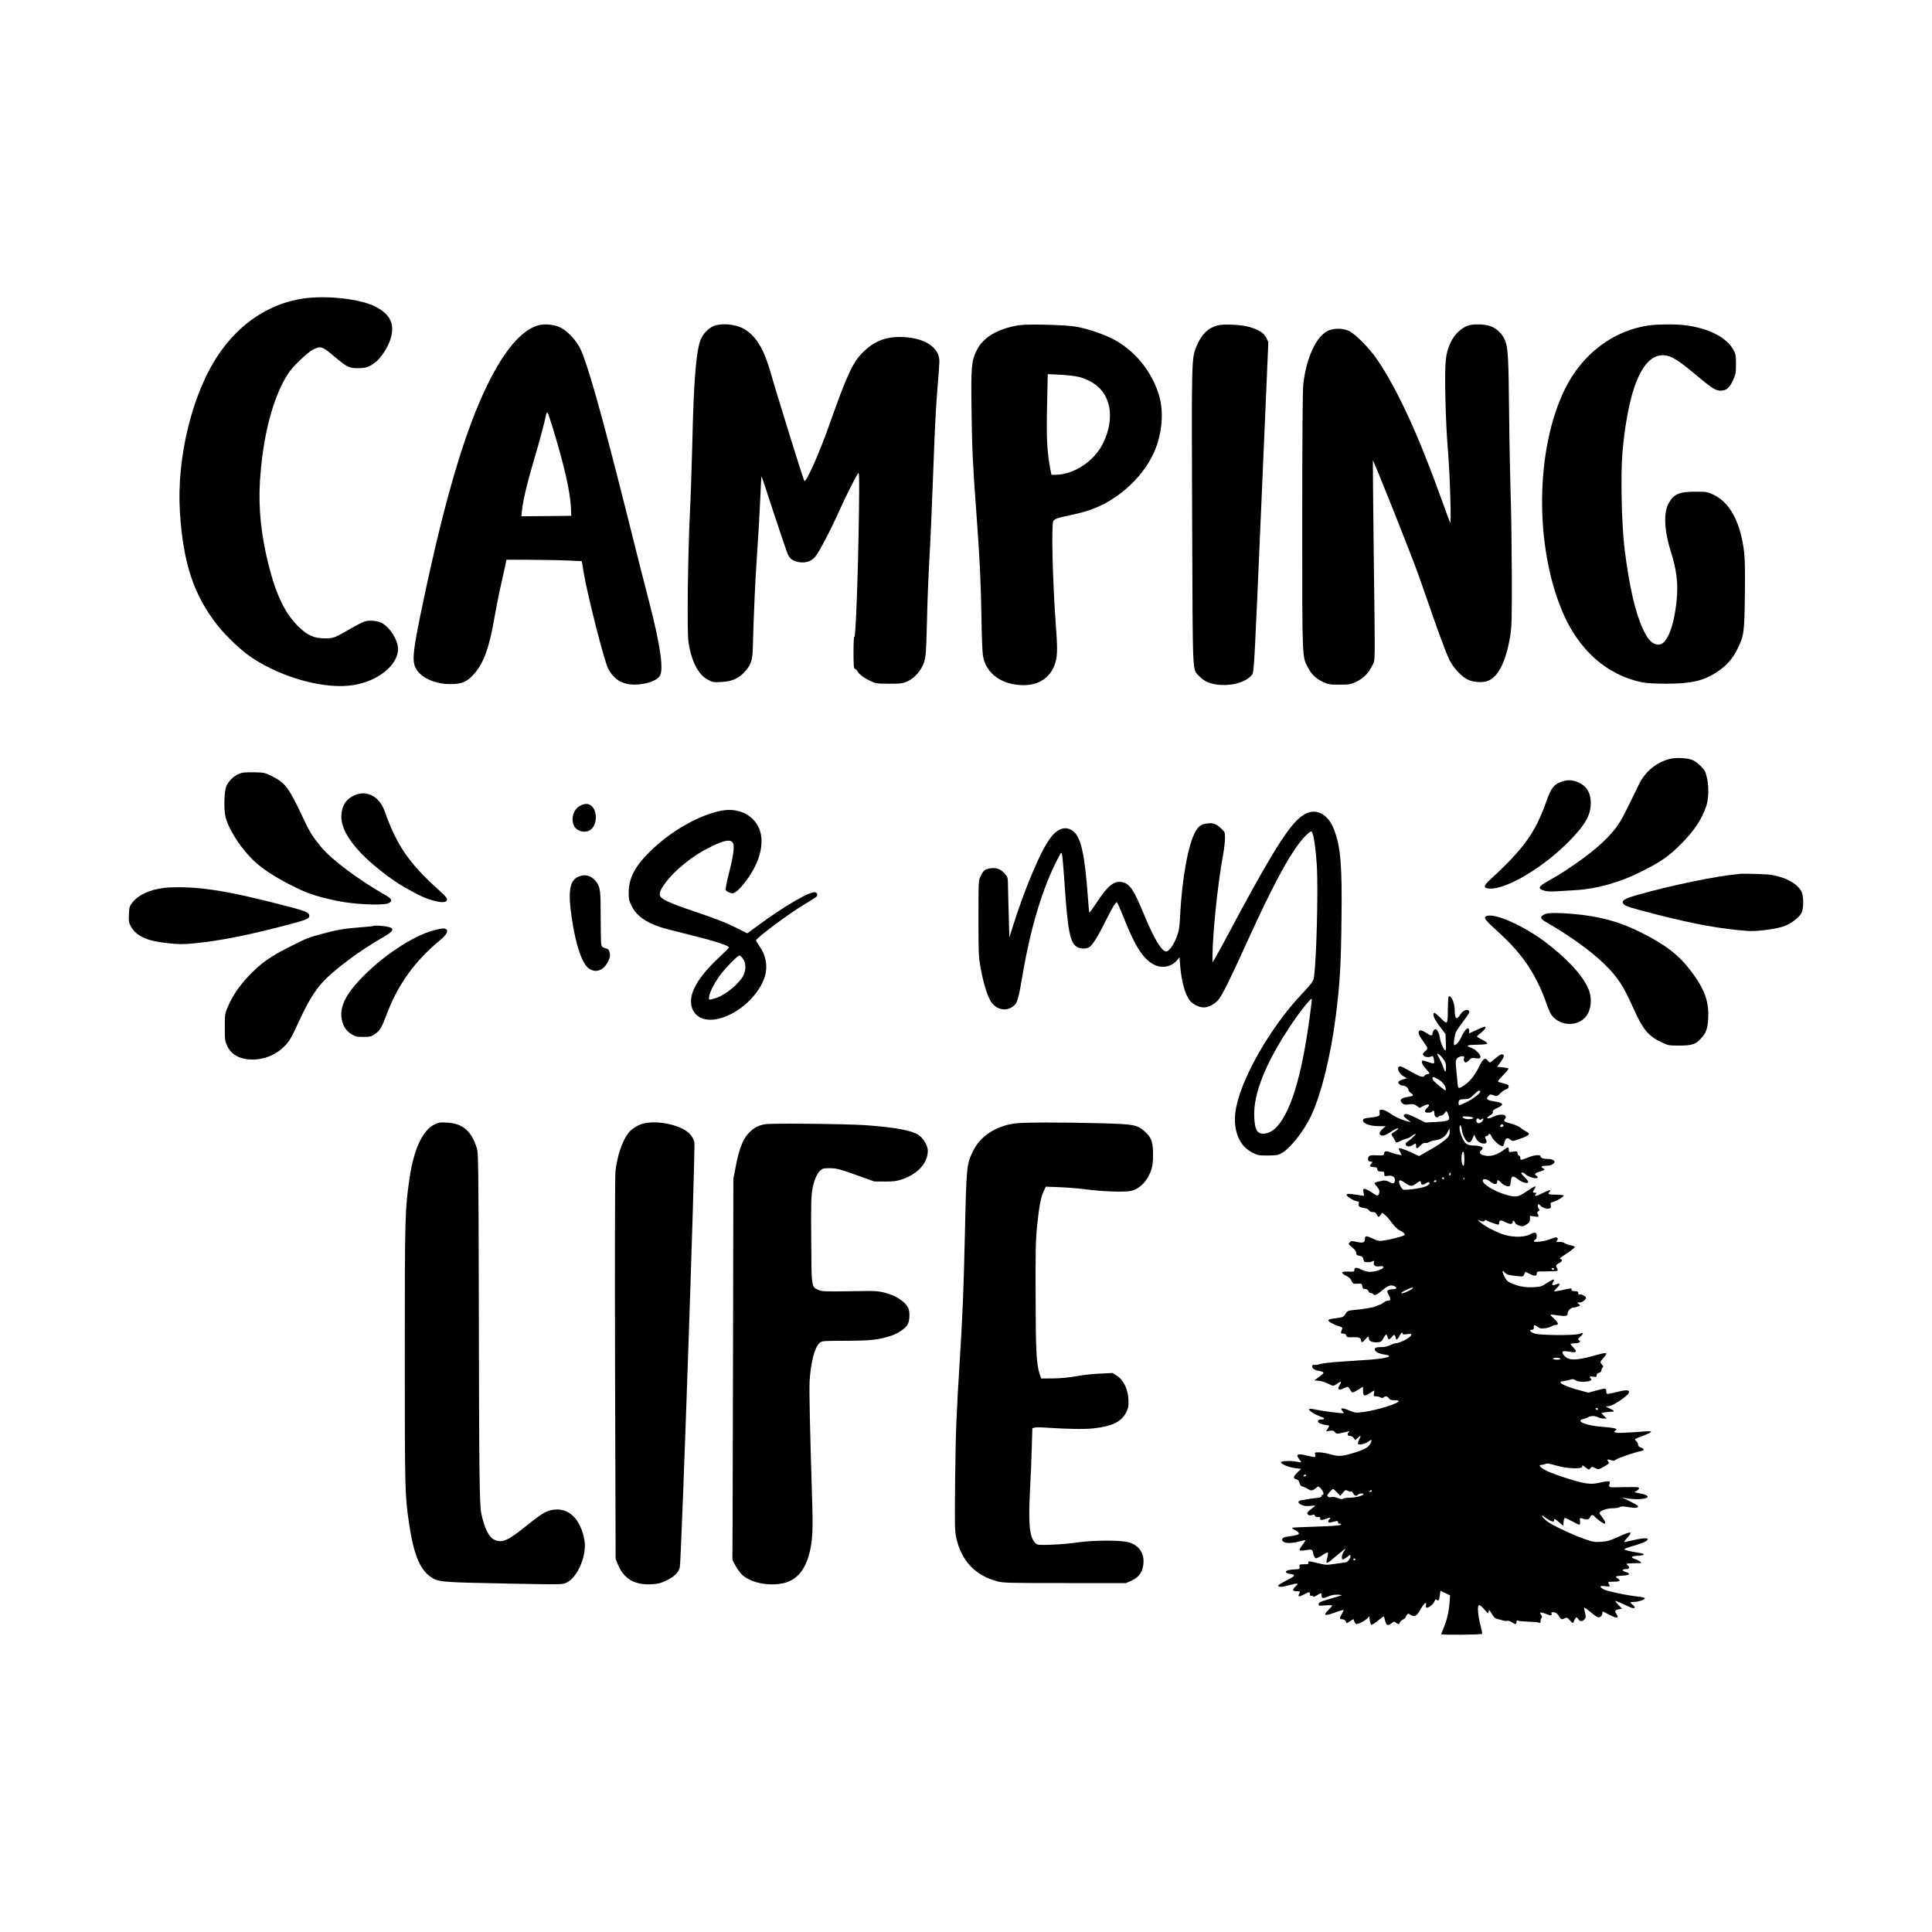 <svg width="1500" height="1500" viewBox="0 0 1500 1500" xmlns="http://www.w3.org/2000/svg">
  <!-- Original SVG transformiert und zentriert -->
  <svg x="100.0" y="230.794" width="1300" height="1038.412" viewBox="0 0 1735.15 1386">
    /2000/svg" viewBox="0 0 1735.15 1386"><path d="M182.5,1.07c-35.4,4.6-67.4,25.3-89.6,58.4-27.3,40.3-43.6,107.5-39.9,163.6,3.4,52.7,14.2,85.1,38.5,116.4,8.8,11.3,25.4,27,35.8,33.9,32,21.3,76.5,33.3,105.6,28.5,25.5-4.1,46.1-20.8,46.1-37.4,0-9.2-8.5-22.6-17.3-27.2-4.2-2.1-12.7-2.8-17.3-1.3-2.1.7-7.9,3.6-12.9,6.5-18.8,10.8-19.1,11-28.5,11-11-.1-17.5-2.9-26.7-11.7-14.1-13.6-23.4-32.5-31.4-64.2-7.8-30.7-10.7-59.2-9-86.8,3-47.9,13.7-88.2,29.7-112.4,4.6-7,20.1-21.6,25.6-24.3,7.7-3.7,9.3-3.2,21.3,6.9,13.9,11.6,15.6,12.5,24.9,12.5,8.7,0,11.7-1.1,19-6.8,5-4,11.9-14.6,14.5-22.5,5.3-15.7.5-26.5-15.6-34.6-15.4-7.7-48.5-11.6-72.8-8.5Z"/><path d="M439.39,135.47c12.2,40.2,18.2,66.6,18.8,83.5l.3,7.5-25.9.3-25.8.2.6-5.7c1.4-12.1,5.1-27.6,12.1-51.3,6.1-20.7,10.8-38.1,13.1-48.9.3-1.4.9-2,1.4-1.5.4.5,2.9,7.6,5.4,15.9ZM423.3,29.36c-16.8,5.5-33.7,25.3-50.7,59.4-23.2,46.6-44.2,116.6-66.6,222.3-11.2,52.8-12.7,64.5-9.1,72.4,5,11.2,22.2,18.5,40.5,17.3,9-.6,13.9-3.1,20.3-10.3,10-11.1,16.1-28,21.3-59,1.7-9.9,4.6-24.5,6.5-32.5,1.8-8,3.9-17.3,4.6-20.8l1.2-6.2,26.1.1c14.3.1,31.9.4,39,.8l13,.6,2.3,13.5c4.1,23.7,20.8,89.2,24.9,97.5,6.6,13.2,17.7,18.6,34.1,16.5,10-1.3,17.6-4.8,19.9-9.1,3.7-7.3-.1-32.7-11.6-77.1-3.4-12.8-14.4-56.2-24.4-96.3-25-99.3-39.4-150.2-46.9-165.5-4.2-8.5-13.3-18.2-20.4-21.6-6.6-3.3-17.4-4.2-24-2Z"/><path d="M607.8,29.17c-5,1.3-11.4,7-14.3,12.8-5.3,10.5-8,40.7-9.5,107.7-.6,24.1-1.7,58-2.6,75.3-2.1,44.3-3,120-1.5,131.4,2.7,20.1,10.1,34.7,20.1,39.9,5.1,2.7,6.1,2.9,14.2,2.4,10.7-.6,17.6-3.5,23.8-10.3,6.8-7.4,8.4-12,8.7-25.9.8-31.9,2.5-70.6,4.3-95.5,1.1-15.1,2.5-39.7,3.2-54.7.6-15,1.3-27.1,1.5-26.9.2.2,6,17.6,12.8,38.7,6.9,21.1,13.5,40.3,14.6,42.7,2.3,4.7,5.7,6.9,12.1,7.8,6.8.9,12.1-1,16.3-5.9,3.8-4.4,16.4-28.6,25.6-49.2,5.8-13.1,16.3-33.8,18.6-37,1.3-1.8,1.4,3.2.9,43.1-.9,63.2-3.4,128.4-4.7,126.2-.5-.7-.9,6.3-.9,15.9,0,13.8.3,17.3,1.3,17.3.8,0,2,1.1,2.7,2.5,1.8,3.3,6.7,7,13.8,10.3,5.3,2.5,6.6,2.7,19.2,2.7s14.1-.3,18.8-2.4c7.6-3.5,14.6-11.4,17.3-19.9,1.9-6,2.2-10.1,3-41.7.4-19.3,1.5-46.9,2.3-61.5,1.4-23.9,2.6-51.2,4.1-91.5,1.8-48.7,2.8-68.6,4.5-89.2,1.1-12.8,2-25.3,2-27.9,0-14.1-14.6-24-37-25.1-17.9-.9-30.3,3.8-42.6,16.1-10.3,10.3-16.3,23.4-34.5,74.9-10.6,29.9-24,60.1-25.9,58-.9-1-28.6-90-34.6-111.3-6.8-24-14.2-37-25.8-44.9-7.9-5.5-21.7-7.6-31.8-4.9Z"/><path d="M984.39,82.47c18.1,5,28.5,15.4,31.6,31.5,2.1,11.3,0,24-6.2,37-9,18.7-30.3,32.9-49.5,33h-4.2l-1-5.3c-3.6-18.8-4.2-31.2-3.5-66.6l.7-32.4,13.1.6c7.2.4,15.8,1.4,19,2.2ZM922.6,28.97c-22.2,3.5-37.3,12.5-43.9,26-5.5,11.3-6,16.4-5.4,61.5.6,43,1.2,55,5.2,109.5,3.4,46.4,4.4,67.9,5.1,106.3.2,18.3,1,35.9,1.5,39.2,3.3,18.7,19.6,30.5,42.4,30.5,16.7,0,28.9-9,33-24.5,1.9-7.4,1.9-14.9,0-40.1-3.1-42.2-4.6-101.6-2.5-105.3,1.2-2.4,4.4-3.5,17-6.1,5.8-1.2,14.1-3.3,18.5-4.7,29.2-9.2,56.4-33,68.7-60.1,8.6-18.9,10.7-42.2,5.4-59.5-7.1-23.6-22.9-43.9-43.9-56.3-9.9-5.9-28.5-12.5-42.2-14.9-10.6-1.9-49.9-2.9-58.9-1.5Z"/><path d="M1127.8,29.27c-9.8,2.8-16.4,9.5-21.4,21.7-5.1,12.7-5.1,10.8-4.5,176.5.7,171.4,0,157,7.5,165.3,5,5.5,12.1,8.4,22.6,9,13.6.7,26.9-3.7,32.2-10.9,1.9-2.5,2.4-12.5,9.3-173.5l7.4-170.9-2.1-4.3c-2.4-5.1-8-8.7-17.7-11.4-8.7-2.5-26.9-3.3-33.3-1.5Z"/><path d="M1389.5,28.86c-7.9,2-16,9.5-20,18.6-5.2,11.6-5.8,18.9-5.2,55,.4,19.4,1.5,42.7,2.7,56.5,2.1,24.9,3.7,78,2.2,74.5-.5-1.1-4.6-12.2-9.1-24.7-23.7-66.1-45.6-113.6-66.5-144.3-7.9-11.6-22.5-26.4-29.1-29.5-6.4-3-15.3-3.1-21.6-.3-12.3,5.5-22.7,28-25.8,55.6-.7,6.4-1.1,54.4-1.1,142.4,0,146.1-.2,139.4,6.2,151.5,3.7,7,8.2,11.2,15.8,14.7,4.9,2.3,6.7,2.6,16.5,2.6s11.6-.3,17.1-2.8c7.6-3.5,13.5-9.4,17-17.1,3.2-7,3,6.3,1.5-116.6-.6-52-1-95.1-.9-95.8.4-1.5,40.8,100.1,47.7,119.8,2.8,8,10.2,29.2,16.5,47.2,6.3,18,13.2,36,15.3,40,4.2,8.1,12.2,16.7,18.5,19.9,5.1,2.6,13.9,3.5,19.6,2,11.8-3.2,20.3-19.6,24.9-48,1.4-9.1,1.6-18,1.5-62.6-.1-28.6-.6-65.7-1.2-82.5-.5-16.8-1.3-55-1.6-85-.6-58.5-1.1-68.2-4.5-75.9-2.8-6.7-9.3-12.5-16-14.5-5.4-1.6-15.1-1.9-20.4-.7Z"/><path d="M1576.2,29.07c-37.3,4.8-70.2,29.6-88.1,66.3-30.3,62.1-31.5,161.2-2.7,229.9,16.9,40.3,46.3,66.4,83.1,73.8,4.5.9,13.5,1.4,25,1.4,26.1-.1,38.7-3,53-12.6,9.5-6.4,15.6-13.4,20.5-23.4,6.8-14,7.2-16.8,7.7-55.4.3-22.7.1-37.8-.7-44.4-3.6-31.2-14.6-51.9-31.9-60.1-6.3-2.9-7.2-3.1-18.6-3.1-17.3,0-22.9,2.6-28.2,12.9-5,9.8-4,28.4,2.8,49.6,5.8,18,7.6,32.8,6,49.1-2.7,28.3-10.2,46.9-18.7,46.9-6.3,0-10.9-4.5-16.3-16.1-8-17.1-14.2-44.3-19.1-83.4-3.1-25.9-4.2-78.2-2-101.5,6.7-71.8,24-106.3,48.9-97.6,5.7,2.1,13.5,7.6,29.6,21.1,15.4,12.9,19,15,24.8,14.2,5-.7,7.8-3.4,11.3-11,2.5-5.5,2.9-7.4,2.9-16.2s-.3-10.6-2.4-14.5c-6.9-13.2-25.6-22.9-50.4-26-9.4-1.2-27.3-1.1-36.5.1Z"/><path d="M1598.5,478.07c-14.2,2.8-27.2,13.2-33.7,26.9-15.1,31.5-18.2,37.4-23.7,44.8-10.2,13.4-25.7,26.7-50.6,43.2-6,4-14.7,9.2-19.2,11.7-10.9,5.9-11.8,8.3-4,10.4,2.8.8,7.7.9,14.7.4,5.8-.4,13.6-.9,17.5-1.1,20.8-1.1,45.2-7.9,66.5-18.5,21.7-10.8,29.7-16.3,42.5-29.3,13.7-13.7,20.8-24.4,26-38.6,2.6-7.2,3.1-20.4,1-29.5-1.6-7.2-2.2-8.3-6.9-13-3.2-3.2-6.6-5.5-9.2-6.3-6-1.8-15.2-2.2-20.9-1.1Z"/><path d="M117,492.86c-7,2.2-12.2,6.6-15.6,13.1-2.7,5.1-3.2,25.6-.9,33.6,4.1,14.2,16.9,33.3,30.6,45.8,8.2,7.4,19.5,14.8,33.9,22.3,19.3,10,27.1,12.7,50.6,17.8,16.6,3.6,47.2,5.1,53.2,2.6,4.6-1.9,4.2-4.5-1.5-7.7-29.5-16.8-57-37.4-68.2-50.9-8.7-10.6-11.7-15.4-18.2-29.3-15.3-32.5-18.7-37-32.7-43.9-7.2-3.6-8.2-3.8-18.1-4-5.8-.1-11.7.1-13.1.6Z"/><path d="M1485.2,501.86c-8.5,3-11.2,6.3-16.2,20.6-11.4,32.2-23.5,49.1-57.9,80.7-7.5,6.9-7.8,9.1-1.2,9.6,17.5,1.3,57.6-22.8,84.2-50.6,15.6-16.2,20.9-25.8,20.9-38.1,0-9.6-3.5-16.3-10.5-20.1-6.8-3.8-12.7-4.4-19.3-2.1Z"/><path d="M235.8,515.36c-8.4,3-13.1,8.3-14.9,16.5-2.8,13.2,3.4,26.9,20,44.5,10.5,11.1,31.9,27.8,44.5,34.9,16.8,9.4,21.6,11.6,31.2,14.2,7.9,2.2,12.8,1.7,13.2-1.1.2-1.6-2-4.2-9-10.5-30.5-27.4-43.3-46.2-55.8-81.6-5-14.1-17.2-21.2-29.2-16.9Z"/><path d="M468,526.77c-7.2,3.6-10.3,13.8-6.5,21.2,3.1,6,12.7,7.8,17.7,3.3,6.6-5.8,6.3-20-.4-24.7-2.9-2.1-6.5-2-10.8.2Z"/><path d="M636.7,685.86c2.9,4.3,3,11,.3,16.7-4.3,8.8-19.1,20.9-29.4,23.9-6.8,2.1-6.9,2-6.1-2.2.8-4.5,4.5-11.9,9.6-19.5,5.4-7.9,19.9-23,21.8-22.6.8.2,2.6,1.8,3.8,3.7ZM612,532.47c-20.4,4.6-44.4,17.6-64.1,34.7-21.4,18.8-29.9,32.9-29.9,49.6,0,6.8.4,8.7,3,13.9,5.1,10.2,14.4,17,30,22.1,3.6,1.2,16.6,4.6,29,7.6,25.7,6.3,42,11.5,42,13.5,0,.3-4.5,4.8-9.9,9.8-19.5,18.2-29.5,33.7-29.5,45.8,0,13.9,11,21.6,26.6,18.6,21.3-4.1,43.8-24.1,50-44.4,3.1-10.4,1.1-21.8-5.7-31.3-1.9-2.7-3.5-5.3-3.5-5.9.1-2.4,33.8-27.6,49.6-37,6.4-3.9,12.3-7.6,13-8.3,1.5-1.4.9-3.8-1-4.5-4.7-1.8-31.4,13.6-59.9,34.6l-10.8,7.9-12.7-6.4c-8.9-4.5-21.1-9.2-40.6-15.8-28.9-9.7-36.8-13.5-37.4-17.7-.8-5.6,10.3-19.9,24.3-31.2,10.5-8.6,18.4-13.6,30-19.3,11.8-5.7,18.1-7,20.9-4.2,2.7,2.6,1.6,12.5-3.4,31.9-2.2,8.7-3.8,16.6-3.5,17.6s2.2,2.3,4.1,2.9c3.1,1.1,3.9.9,7-1.2,4.9-3.2,15-16.8,19.6-26.4,9.4-19.6,8.6-37.4-2.4-48.4-8.5-8.5-21.1-11.6-34.8-8.5Z"/><path d="M1225.5,732.17c-8.3,68.4-19.7,109.2-35.4,127-4.9,5.6-11.3,8.4-16.6,7.4-4.8-.9-6.6-5.1-7.2-16.6-1.4-24.2,12.1-57.6,39.8-98.5,7.9-11.6,18.2-24.5,19.6-24.5.3,0,.2,2.4-.2,5.2ZM1223,533.86c-13.3,4.1-26.4,21.9-58.5,79.6-6.7,12.1-17.1,31.2-23,42.5-6,11.3-12.6,23.4-14.7,27l-3.8,6.5v-5c0-24.1,5.3-76.1,11.1-107.4,1-5.8,1.9-13.3,1.9-16.7,0-6-.1-6.2-4.4-10.2-5.2-4.8-8-5.7-14.4-4.8-5.9.8-8.5,2.6-11.6,7.9-7.7,13-14.3,49.4-16.2,88.7-.6,11.4-1.1,14.6-3.5,21-3.2,8.3-8,15-10.9,15-4.6,0-12.7-13.4-23-38.4-10.4-25.2-14.5-31.5-21.9-33.3-8.5-2.2-15.1,2.8-26.8,20.5-4.1,6.3-7.7,11.2-7.9,10.9-.2-.2-.9-6.7-1.4-14.3-3.2-44.8-7-62.7-14.6-69.4-7.3-6.4-15.9-4.4-23.8,5.6-10.2,13-26.7,51.8-39.8,93.4l-3.3,10.5-.6-22c-.4-12.1-.7-26.2-.8-31.2-.1-9.2-.1-9.3-3.7-13.3-4.2-4.6-9-6.2-15.1-5.1-5.3,1-6.6,2-9.5,7.9-2.3,4.7-2.3,4.8-2.3,43.7,0,36.5.1,39.8,2.3,52,3,16.3,7.3,30,11.3,35.4,5.9,8.2,16.6,9.5,23.7,2.8,3-2.8,4.6-8.6,8.2-30.2,8.3-49.6,21.1-91.9,36.8-121.9,3.4-6.6,3.6-6.8,4.3-4.2.4,1.6,1.5,13.7,2.4,26.9,3.4,52.5,5.9,65.3,13.5,69.2,3.8,2,9.4,1.9,12.5-.1,3.3-2.1,8.9-11.2,17-27.5,6.9-13.6,10-18.9,11.4-18.9.4,0,3.4,6.6,6.6,14.7,12.4,31.6,21.2,45.1,32.9,50.4,8,3.6,17.3,1.6,22.9-5l2.5-3,.7,8.2c1.4,17.2,5.3,30.9,10.3,36.9,3.2,3.7,9.4,6.7,14.1,6.8,4.8,0,11.5-3.5,15.1-7.8,4.3-5.2,11.5-19.7,29-58.2,30.4-67.1,49.4-101.1,63.2-113.5,3.5-3.2,4.2-3.5,5-2.1,1.8,3.2,3.9,17.4,4.9,34,1.7,26.9-.6,107.4-3.3,118-.7,2.8-3.6,6.6-11.2,14.6-33.9,35.4-65.6,91.4-69.8,123.1-2.6,19.8,4.2,35.8,18,42.6,5.2,2.5,6.6,2.8,15.9,2.7,9.1-.1,10.7-.4,14.6-2.8,8.8-5.1,23.1-23.5,30.1-38.7,10.7-23.2,20.3-62.5,25.5-103.9,4.1-32.2,5.3-52.6,5.8-98.7.7-57-.8-75.2-7.7-93.6-5.2-13.9-15.5-21-26-17.8Z"/><path d="M1669,597.57c-23.9,2.2-71.2,11.9-106,21.9-14.1,4-17.1,6.2-13.5,9.9,1.9,1.8,8.5,3.8,35,10.6,38.1,9.7,66.3,14.8,93.1,16.7,10.3.7,30.7-2.1,38.8-5.3,6.7-2.7,13.9-8.3,16.7-12.8,2.8-4.6,2.7-18.8-.1-23.4-5-8.2-16.1-14.1-31-16.6-4.8-.8-27.5-1.5-33-1Z"/><path d="M464.7,601.07c-8,4.2-9.6,15.7-5.7,42.1,4.2,28.4,10.8,47.7,17.9,52.5,7.2,4.9,15.1,2,19.6-7.1,2.3-4.7,2.6-6.1,1.8-9.3-.7-3.3-1.4-3.9-4.5-4.7-2.9-.7-3.7-1.5-4.2-3.9-.3-1.6-.6-14.5-.6-28.6,0-26.5-.4-30.2-4.1-35.6-5.1-7.4-12.6-9.4-20.2-5.4Z"/><path d="M36.5,612.07c-15.4,2-26.3,7.1-32.9,15.3-2.8,3.4-3.1,4.6-3.5,12.2-.3,7.5,0,8.8,2.2,12.7,5.9,10,16.7,14.9,38.2,17.1,11.4,1.2,15.4,1.3,27.8.1,23.3-2.3,49.4-7.2,81.7-15.4,33.6-8.5,37-9.7,37-13,0-3.9-3.1-5.1-37-13.6-43-10.9-68.5-15.3-92-16-8-.2-17.6,0-21.5.6Z"/><path d="M1468.1,639.07c-6.3,2.5-6,4.7.8,8.6,23.7,13.5,47.4,30.6,60.7,43.8,13.6,13.5,19.3,22.3,29.4,45,9.9,22.1,15.5,29,28.7,35.3,7.6,3.6,8.1,3.7,19.3,3.7,13.1,0,17.1-1.4,22.8-8,4.9-5.5,6.4-10,6.9-20.5.9-17-3.9-30.2-17.2-47.9-13.2-17.5-26.3-27.7-53-41.1-21.9-11-42.7-16.6-70.5-19-14.2-1.2-24.7-1.2-27.9.1Z"/><path d="M1408,640.97c-4.7,1.1-3.4,3.5,7.7,13.6,13.3,12.2,17.9,16.9,25.3,25.9,11.2,13.7,20.4,30.1,26.7,47.5,1.8,5.2,4,10.9,4.8,12.6,6.1,13.2,25.1,16.7,35.9,6.6,6.8-6.5,8.7-19.6,4.2-30.4-5.7-13.9-23.4-32.9-46.6-50-21.5-15.7-48.9-28-58-25.8Z"/><path d="M253.89,651.36c-.3.4-6.9,1.1-14.5,1.6-16,1.2-24.6,2.7-40.2,7-13.2,3.6-15.3,4.5-29.6,11.7-23.5,11.7-32.1,17.8-45.7,32-9.6,10.3-16.3,20.1-21,31-3.3,7.6-3.4,8.1-3.4,21.8s.2,14.4,2.6,19.6c4.4,9.2,13.4,13.9,26.6,13.9,11.7-.1,23.4-4.8,31.6-12.8,6.1-5.9,7.9-9,17.1-29,7.9-17.3,15.4-29.5,23.1-38,11.8-13,39.4-33.6,63.3-47.1,13.1-7.5,12.5-10.3-2.6-11.7-3.7-.3-7-.3-7.3,0Z"/><path d="M316,656.07c-21.8,5.7-53.8,27-76.6,51.2-14.2,15-20.2,27.2-19.1,38.5.9,8.1,4.3,14.1,10.1,17.7,4.4,2.7,5.8,3,12.7,3s8.1-.3,12-3c5.3-3.7,6.9-6.4,12.4-21,11.8-31.1,29.1-54.9,56.3-77.3,5.4-4.5,7.5-8.7,5.1-10.3-2-1.3-4.5-1-12.9,1.2Z"/><path d="M1271,1307.97c0,.5-.4,1-1,1-.5,0-1-.5-1-1,0-.6.5-1,1-1,.6,0,1,.4,1,1ZM1288,1236.97c0,.5-.8,1-1.7,1-1.5,0-1.6-.2-.3-1,1.9-1.2,2-1.2,2,0ZM1252,1238.47l3.5,3.6,2.6-3.3c2.5-3,2.9-3.1,5.2-1.9,1.4.7,2.9,1.1,3.5.7.5-.3,1.4.6,2,1.9,1.1,2.5,3.6,3.3,4.6,1.6.8-1.2,5.5-2,6.1-1.1.9,1.5-7.7,4-13.8,4-3.5,0-6.8.5-7.4,1.1-.7.7-2.3.5-5.2-.7-2.3-.9-5.1-1.4-6.2-1.1-2.5.7-4.9-.1-4.9-1.6,0-1.2,5-6.7,6-6.7.3,0,2.2,1.6,4,3.5ZM1220,1220.97c0,.5-.7,1-1.6,1-.8,0-1.2-.5-.9-1,.3-.6,1-1,1.6-1,.5,0,.9.4.9,1ZM1522.5,1151.97c.3.5-.1,1-.9,1-.9,0-1.6-.5-1.6-1,0-.6.4-1,.9-1,.6,0,1.3.4,1.6,1ZM1483.5,1099.97c.4.6-1,1-3.4,1s-4.1-.5-4.1-1c0-.6,1.5-1,3.4-1s3.8.4,4.1,1ZM1330,1027.36c-2.1,2.1-10.8,5.7-11.4,4.7-.3-.5,2-2,5.2-3.4,6.4-3,8.3-3.4,6.2-1.3ZM1477,1006.97c0,.5-.4,1-.9,1-.6,0-1.3-.5-1.6-1-.3-.6.1-1,.9-1,.9,0,1.6.4,1.6,1ZM1355,915.97c0,.5-.7,1-1.6,1-.8,0-1.2-.5-.9-1,.3-.6,1-1,1.6-1,.5,0,.9.4.9,1ZM1322.89,917.97c5.4,3.6,6.8,3.7,11.1.5,3.9-2.9,5-3.1,5-1.1,0,2.4,1.9,2.9,4.5,1.2,3-2,4.5-2,4.5-.2,0,.8-1.9,2.1-4.2,3.1-4.9,1.9-20.8,4.1-23.2,3.2-1.9-.8-5-7.3-4.1-8.7.9-1.5,1.6-1.2,6.4,2ZM1383.7,914.17c-.3.8-.6.5-.6-.6-.1-1.1.2-1.7.5-1.3.3.3.4,1.2.1,1.9ZM1363,912.97c0,.5-.4,1-1,1-.5,0-1-.5-1-1,0-.6.5-1,1-1,.6,0,1,.4,1,1ZM1369.6,909.67c-1,1-1.9-.5-1-1.8.6-1.1.8-1.1,1.2,0,.2.7.1,1.5-.2,1.8ZM1384,893.07c0,3.8-.4,6.9-.9,6.9-1.8,0-2.7-8-1.5-12.7,1.2-4.2,2.4-1.2,2.4,5.8ZM1424.5,857.97c.3.6-.1,1.3-1,1.6-1.9.8-3,0-2-1.5.8-1.4,2.2-1.4,3-.1ZM1399.5,851.97c.5.8,1.1.7,2.1-.1,2.2-1.8,2.9-.2.9,2.1-2.2,2.4-5.1,2.6-5.9.4-1-2.7,1.4-4.7,2.9-2.4ZM1393.3,850.47c-.4,1.4-6.9,1.8-9.3.5-3.5-1.9-2.2-2.5,3.8-2,3.1.3,5.6.9,5.5,1.5ZM1400.39,822.86c1,1.5-7.4,8-14.6,11.5-3.7,1.8-7,3.1-7.3,2.8s-.5-1.5-.5-2.8c0-2.6,1.7-3.4,7.1-3.4,3.2,0,4.6-.7,8.6-4.5,4.8-4.6,5.8-5.2,6.7-3.6ZM1355.8,809.86c4.7,2.4,7.9,5.8,8.7,9.3.9,3.6.3,3.5-4.7-.5-6.6-5.2-8.8-7.5-8.8-9.2,0-1.9.3-1.9,4.8.4ZM1361.8,788.86c2.6,3.5,3.2,5.1,3.2,9.4,0,5.7-1.1,5.4-3-.8-.7-2.2-2.3-5.9-3.6-8.2-1.3-2.3-2.4-4.5-2.4-4.8,0-1.6,2.8.5,5.8,4.4ZM1367.7,724.67c-.4.3-.7,6.1-.8,12.7-.1,16.8-.2,16.9-7.3,9.7-3.3-3.3-6.3-5.8-6.8-5.5-2.1,1.3-.3,5.9,5.4,13.6l6.3,8.3.3,8.9c.3,6.3.1,8.6-.7,8.2-1.8-1.1-4.9-8.7-5.6-13.9-.4-2.6-1.6-5.8-2.6-7q-1.9-2.2-3.4-.3c-.8,1.1-1.5,2.8-1.5,3.8,0,2.5-1.9,2.3-6.2-.7-8.1-5.5-10.9-2.1-5.2,6.1,7.3,10.3,7.2,9.8,3.8,12.7-2.4,2.1-2.7,2.9-1.8,4.4,1.2,1.8,5.4,2.3,8.5.9,1.3-.6,1.8,0,2.3,2.9.4,2.1.5,4,.1,4.3-.3.4-2.8-.1-5.4-1.1-2.7-.9-5.4-1.7-6-1.7-2.4,0-.9,4.2,2.9,8.4,4.5,4.9,4.8,5.6,2.1,5.6-1,0-2.4.7-3.1,1.5-2,2.4-4,1.8-14.2-4-5.3-3-10.3-5.5-11.1-5.5-4.4,0-2.3,6.9,3.1,10.2l3.7,2.2-3.7,1.1c-5.1,1.4-6.3,2.8-4.3,4.9.9.9,2.6,1.6,3.8,1.6,2.8.1,5.7,2.3,5.7,4.3,0,.9,1.1,2.4,2.5,3.3,3.6,2.3,3.1,3.1-2.2,3.9-8.2,1.2-10.3,3.4-6.4,6.9,1.5,1.3,2.9,1.6,6.9,1,4.2-.5,5.4-.3,7.9,1.6l3,2.1,4.2-2.2c5.2-2.7,7.3-1.4,3.6,2.1-3.5,3.3-3.2,5,.9,5,1.9,0,3.8-.5,4.1-1,1.2-2,2.5-.9,2.5,2,0,3.3,2.4,5,4.3,3.1.6-.6,1.9-1.1,2.9-1.1s2.5-1.2,3.4-2.6c1.5-2.2,1.8-2.4,2.7-.9.5.9,1.3,3,1.7,4.6,1.2,4.1-.9,4.9-13.8,5.6l-10.7.5-9.3-4.7c-6-3-10-4.4-11.2-4-2.8.9-2.5,1.9,1.8,5.4l3.7,3.1-5.5-1.6c-6.2-1.8-10.4-3.9-17-8.3-2.5-1.7-5.8-3.1-7.3-3.1-2.6,0-2.8.3-2.5,3.2.3,3.6-.1,3.8-12.4,5.3-3.9.5-4.8,1-4.8,2.6,0,3.2,7.1,5.8,16,5.9l7.5.1-3.3,2.8c-3.9,3.4-4,6.4-.2,6.9,1.7.2,4.7-1.2,8.7-3.9,3.4-2.2,6.8-3.9,7.5-3.7.7.3-.6,1.6-3,3.2-4.2,2.6-4.3,2.8-2.8,4.9.9,1.2,2.1,3.2,2.6,4.4,1.2,2.8,1.6,2.8,6.5.3,2.2-1.1,4.6-2,5.5-2s3.1-1.1,5-2.5,3.9-2.5,4.4-2.5c1.2.1-4.6,5.6-8.3,8.1-1.7,1-2.2,2.1-1.8,3.2.8,2.1,4.7,2.2,7.3.2,2.7-2,3.4-1.9,3.4,1,0,3.3,1,3.2,4.6-.6,1.9-1.9,3.5-2.8,4.8-2.5,1,.3,2.8-.1,4-.8,1.1-.8,4.1-1.7,6.6-2,5.9-.9,10.4-3.8,12.6-8.4l1.9-3.7.3,3.4c.5,5.2-5,10-23.5,20.4l-8.2,4.7-8.6-4c-7.9-3.6-12.5-4.9-12.5-3.5,0,.4.7,2,1.6,3.6l1.5,3-3.8-.7c-2.1-.3-5.3-1.3-7.2-2-4.9-2-6.9-1.8-7.3.8-.3,2.2-.7,2.3-7.4,2-5.4-.3-7.3,0-8.3,1.2-1.6,1.9-1,5.1.9,5.2.8.1,1.9.2,2.4.3.5,0,.1,1-.9,2.1-2.2,2.4-1.6,3.3,2.7,3.4,2.6.1,3.4.6,3.6,2.3.3,1.9,1,2.3,3.8,2.3,3,0,3.4.3,3.4,2.5,0,2.4.3,2.5,3.4,2,4.2-.8,7.6.9,7.6,3.8,0,4.3-1.3,4.9-5.6,2.6-2.5-1.3-4.9-1.8-6.6-1.5-10.3,2.1-10.1,1.9-6.3,6.4,2.5,3,3,4.8,1.9,7.6-.9,2.3-1.8,2-7.7-1.9-2.8-1.9-6-3.5-7-3.5-1.7,0-1.8.5-1.2,3.6l.6,3.7-3.8-.6c-12.6-2-14.3-2-14.3-.3,0,1.6,8.6,6.6,11.5,6.6,1.3,0,1.5.6,1,3q-.6,2.9,4.5,3.6c3.4.5,5.4,1.3,6.1,2.5.6,1.2,2.1,1.9,4,1.9,2.2,0,3.2.6,4.1,2.5,1.4,3.1,2.2,3.1,4.2.4l1.5-2.2,2.8,2.2c1.5,1.3,3.4,3.3,4.3,4.5,3.9,5.7,8.5,10.5,11,11.6,1.6.7,3.6,2,4.5,3,1.6,1.8,1.4,2-5.2,4-3.7,1.1-10,2.6-13.9,3.2-6.7,1.1-7.3,1-12.8-1.5-7.5-3.4-8.6-3.4-8.6.2,0,3.8-2,4.5-8.7,3-4.8-1.1-5.6-1-7.1.5-1.6,1.6-1.5,1.9,2.6,5.2,2.7,2.3,4.2,4.4,4.2,5.9,0,1.8.7,2.4,3.4,2.9,2.7.5,3.5,1.2,4,3.6.5,2.7,1,3,4.1,3,2,0,4.5-.4,5.5-1,1.5-.8,1.7-.6,1.3,1-.9,3.3,1.3,4.9,5.7,4.3,3.2-.5,4-.2,4,1,0,1.9-8.4,4.7-14.2,4.7-2.1,0-6-1.1-8.6-2.4-5.2-2.6-7.2-2.4-7.2.5,0,1.7-.7,1.9-6.1,1.6-7.6-.3-8.6,1.3-2.6,4.2,2.9,1.4,4.8,3.2,5.8,5.4,1.3,3,1.7,3.2,6.1,3,4.4-.3,4.7-.1,5,2.5.2,2.1.9,2.8,3.2,3,1.8.2,3,1.1,3.3,2.3.3,1,1.4,1.9,2.4,1.9s2.1.4,2.4,1c1.2,2,3.7.9,9.6-4,6.1-5.1,9.1-6,13-3.9,2.7,1.4,1.5,2.9-2.4,2.9-1.8,0-3.9.5-4.7,1-1.3.8-1.2,1.5.8,5.2,2.3,4.3,1.9,5.7-1.8,5.8-.8,0-2.6.9-4,2s-2.9,2-3.5,2c-.5,0-2.3.7-3.8,1.5-2.7,1.4-12,3-24.6,4.2-4.7.5-5.5.9-7.3,3.9-1.5,2.5-2.8,3.4-5.9,3.8-2.1.3-5.7.9-7.9,1.2-2.2.3-4,1-4,1.5,0,1.4,6,4.8,10.8,6.1,3.2.9,4.1,1.6,3.6,2.8-1.8,4.4-1.7,5,1.1,5,1.8,0,2.8.6,3.2,2,.5,1.8,1.3,2,7.7,1.7q7.1-.2,7.4,2.5c.4,3.6,1.4,3.5,4.5-.2,3-3.5,3.7-3.7,3.7-1,0,2.5,2.9,4,7.7,4s5.6-.6,7.7-4.8c2-3.8,3.2-4.1,4-.7.8,3.2,1.9,3.2,4.6-.2,1.7-2.2,2.3-2.5,3-1.3.6.8,1,2.1,1,2.7,0,2.5,2.1,1.3,3.7-2.2,1.6-3.4,3.3-4.6,3.3-2.4,0,.8,1.5.9,4.5.5,3.4-.6,4.5-.4,4.5.6,0,2.6-11.3,8.6-16.3,8.8-1,0-3.5.9-5.7,2-2.5,1.3-5.9,2-9.5,2-4.2,0-5.7.4-6.2,1.6-.9,2.5,3.4,5.2,9.5,6,11.2,1.4,4,4-14.7,5.4-7.5.5-21.2,1.4-30.6,2.1-9.3.6-18.9,1.7-21.2,2.5-2.2.8-4.8,1.1-5.7.8-1-.4-1.8,0-2.2,1-.8,2.1,2,4.3,6.6,5.2,6.5,1.2,6.5,1.8.8,6l-5.3,3.9,4,.3c3.7.3,8.3,1.8,12.7,4.2,2.5,1.4,4,1.2,6.8-1,3.9-3.1,5.5-2.5,3,1-3.3,4.7-1.2,6.4,4.4,3.5,3.9-2,4.3-1.9,6.1,1.5.9,1.6,2.1,3,2.7,3s3.3-1.3,5.9-3l4.9-3v4.5c0,5.4,1.7,5.9,7.4,2,2-1.4,3.9-2.5,4.1-2.5.3,0,.2,1.3-.1,3-.6,2.7-.4,3,2,3,1.5,0,3.7.5,4.8,1.1,1.4.8,2.3.8,3.1,0,1.7-1.7,4.1-1.3,5.5.9.9,1.5,2.3,2,5.7,2,2.5,0,4.5.4,4.5.9,0,2.4-21.6,9.2-35.6,11.2-9.1,1.2-9.2,1.2-15.7-1.5-7-3-10.1-2.8-7.1.5.9,1.1,1.5,2.1,1.3,2.3-.6.6-21.6-2.1-29.1-3.7-4.9-1-6.8-1.1-6.8-.3,0,1.6,5.9,5.4,11.9,7.5,5.1,1.8,5.1,3.1.1,3.1-2.7,0-3.6,2.1-1.6,3.5.9.7,3.7,1.6,6.1,2,2.5.3,4.5.8,4.5,1.1s-.8,1.7-1.7,3.1l-1.7,2.6,3.8-.6c3.1-.5,4.2-.2,5.5,1.4,1.5,1.8,2.1,1.9,6.6.9,2.8-.6,5.9-1.3,7-1.6,1.6-.5,1.8-.4.8.7-2.1,2.1-1.5,3.9,1.1,3.9,1.4,0,3.2,1,4,2.2l1.6,2.2,2.3-2.2c3.4-3.2,4-2.7,1.7,1.7-1.3,2.6-1.6,4.2-.9,4.6,1.7,1.1,7.5-.4,10.4-2.6,3.2-2.6,4.1-1.9,2.3,1.7-2,4.3-6.6,6.8-18.8,10.4-12,3.5-14.4,3.5-25,.5-3-.8-7.4-1.5-9.8-1.5-4.2,0-4.4.1-3.8,2.5.7,2.9.4,3-7.9,1-10.6-2.6-12.7-1.6-8.5,3.8,2.7,3.4,2.6,3.6-1.7,2.6-6.3-1.4-17.3-1.1-17.3.5,0,1.9,8.4,5.2,15.2,6.1l5.7.6-4,3.9c-4.4,4.2-4.6,6.1-.9,7,1.6.4,2.7,1.6,3.2,3.8.6,2.3,1.6,3.4,3.6,3.8,1.5.4,3.9,1.5,5.4,2.6,2.9,2,5,1.6,8.9-1.9,1.5-1.3,2-1.1,4.3,1.4,2.6,2.8,3.5,6.3,1.6,6.3-.5,0-1,.6-1,1.4,0,1-1.6,1.6-5.2,1.9-2.9.3-6.9.8-8.8,1.2-1.9.3-5,.8-6.7,1.1-4.4.7-4.2,3.1.3,5,2.5,1.1,5.3,1.3,9.3.9,4.7-.5,5.3-.4,3.7.7-1.1.7-3.3,2.5-5,3.9-2.5,2.2-2.8,2.9-1.8,4.2,1,1.1,2,1.3,4.3.7,2.2-.7,2.9-.5,2.9.6,0,.9,1.1,1.4,3.1,1.4,2.4,0,3,.4,2.5,1.5-.7,2,2.3,2,6.9.1,3.1-1.4,5-.6,2.5.9-.5.3-1,1.3-1,2.2,0,1.1.7,1.4,2.3,1,1.2-.3,3.4-.9,5-1.2,2.1-.6,2.7-.4,2.7.9,0,1,.9,1.6,2.3,1.6q2.1.1.2,1.2c-1.2.7-11,1.4-25.7,1.8-13.1.4-24.1.9-24.4,1.2-.3.3,1.2,1.4,3.3,2.4,2.1,1.1,3.8,2.6,3.8,3.4,0,1.4-2.1,2-13.3,3.6-4,.6-5.3,3.1-2.7,5,2.5,1.8,8.7,1.8,15.8-.1,3.2-.8,6.2-1.5,6.7-1.5.6,0-.6,2.1-2.5,4.6-4.7,6.1-4.5,6.8,1.3,6,8.9-1.3,8.4-1.5,9.6,3.4.7,2.7,1.7,4.6,2.7,4.8.8.1,3.9-1.3,6.7-3.2,2.8-2,5.4-3.1,5.7-2.6s.1,2.7-.4,4.7c-2.3,8-1.5,7.9,10.1-2.1,4.3-3.6,8-6.6,8.3-6.6.4,0-.3,1.3-1.4,2.9-2.2,3.1-2.8,8.1-1,8.1.6,0,2.6-1.2,4.5-2.6,3.3-2.6,3.4-2.6,3.4-.5s-3.2,6.1-4.8,6.1c-.5,0-5.3.7-10.7,1.5-9.3,1.4-10.3,1.3-17.6-.5-9.4-2.4-11.3-2.5-10.5-.5.4,1.2-.4,1.5-4.5,1.5-4.7,0-5,.1-4.7,2.5.3,2.5.1,2.6-6,2.9-6.6.3-9.9,1.9-7.2,3.6.8.5,2.4,1,3.5,1s2.6.4,3.3.9c1.7,1,.8,1.7-8.5,6.6-4,2.1-7.3,4.1-7.3,4.5,0,1.8,3.4,1.8,10.2,0,10.5-2.8,11.7-2.7,7.8,1-3.7,3.5-3.2,5,1.6,5,3.2,0,3.4.2,2.4,2.1-2,3.6-.6,4.1,4.3,1.4,5.8-3,6.7-3.1,6.7-.4,0,1.4.5,1.9,1.4,1.6.8-.3,1.6-.1,1.9.6.2.7,1.6.3,3.9-1.1,4.5-2.8,4.8-2.8,4.8.3s1.9,3.2,7.7.6c3.5-1.6,9-2.1,13.3-1.1.3.1-4.5,1.6-10.5,3.3-12.3,3.6-13.5,4.1-13.5,6.4,0,1.4,1,1.5,7,.9,3.9-.3,7-.2,7,.2s-1.6,2.3-3.5,4.2c-6.7,6.5-4.4,7.1,8.4,2.3,3.5-1.3,6.6-2.1,6.9-1.9.2.3-.5,2-1.7,3.9-2.7,4.5-2.7,5.7.4,5.7,1.4,0,2.9.8,3.5,2l1.1,2.1,3.5-2.1,3.4-2.2,1,2.6c.5,1.4,1.5,2.6,2.2,2.6,2.4-.1,9.3-3.7,11.3-6l2-2.2.5,4.3c.3,2.3,1,4.4,1.6,4.6.7.2,3.7-1.6,6.8-4.2,3.1-2.5,5.7-4.5,6-4.5.2,0,.9,2,1.5,4.5,1.3,5.1,2.8,5.6,6.8,2.5,2.3-1.8,2.8-1.9,4.3-.5,2.1,1.9,4,1.9,4,0,0-.8,1.4-2.1,3-3,1.7-.9,3-1.9,3-2.3,0-.5.6-1.6,1.3-2.6,1.3-1.8,1.5-1.8,4-.1,3.7,2.4,6.2,1.2,9.4-4.3,4.5-8,7.5-10.6,6.5-5.7-.3,1.8,0,2.5,1,2.5,2.3,0,6.8-3.9,7.9-6.7.7-1.9,1.2-2.3,2.3-1.4,1.8,1.5,2.5.5,3.2-4.9l.6-4.6,5,2.4,5,2.4-.6,8.1c-.8,9.6-2.8,17.9-6.2,25.9-1.3,3.2-2.4,6-2.4,6.3,0,.9,41.9.6,42.4-.4.3-.4-.4-3.9-1.4-7.7-1.1-3.8-2.3-10.1-2.7-14-.8-9.5.6-10.3,6.2-3.8,4.1,4.7,4.3,4.8,4.6,2.4.4-2.3.6-2.1,3.2,2.2,1.9,3.3,3.6,5,5.5,5.4,1.5.3,4.2,1,6,1.6,1.8.5,4,.7,4.8.4.9-.3,2.8.3,4.4,1.4,3.6,2.6,5,2.5,5-.1,0-1.6.4-1.9,1.8-1.4.9.4,5.8.8,10.7,1,5,.1,9.8.5,10.8,1,1.4.6,1.7.2,1.7-1.8,0-1.4.5-2.9,1.1-3.2.7-.5.5-1.5-.6-3.1-1.4-2.2-1.4-2.4,0-2.4.9,0,3.2.7,5.2,1.5,4.7,2,6.2,1.9,5.6-.3-.4-1.6,0-1.8,2.6-1.4,2.1.3,3.6,1.4,5,3.8,2.2,3.7,3.1,4,6.4,2.3,1.8-1,2.5-.7,4.9,2,1.5,1.7,2.9,3.1,3.2,3.1.2,0,.9-1.4,1.6-3,1.5-3.5,2.5-3.8,4.2-1,1.6,2.5,4,2.6,6.3,0,1.5-1.7,1.6-2.5.6-6.4-.6-2.5-1.1-5-1.1-5.6s3,1.4,6.6,4.4c3.6,3.1,7.3,5.6,8.3,5.6,2.2,0,4.1-1.9,4.1-4.2,0-1,.2-1.8.5-1.8s3.5,1.6,7.1,3.5c7.4,3.9,10,3.6,7-1-2.1-3.1-1.6-4.1,2.6-4.9l3.2-.6-3.9-4c-2.2-2.2-3.4-4-2.8-4s5,1.9,9.8,4.1c5.8,2.9,8.9,3.9,9.6,3.2.7-.7.2-1.7-1.5-3.1-3.5-2.7-3.3-3.2,1.4-3.2,4.4,0,11-2.3,11-3.8,0-.5-2.8-1.2-6.2-1.6-11.9-1.2-33.6-5.8-36.7-7.7-4.6-2.8-3.9-3.9,2-3.2,5,.6,5.1.5,4-1.5-.6-1.1-1.1-2.3-1.1-2.6s2.7-.6,6-.6c6.2,0,7.5-1.1,4-3.2-3.3-2.1-2.3-2.7,4.7-3,7.8-.4,9.3-2.1,3.3-3.9-4.2-1.3-3.8-2.9.7-2.9,2.9,0,4-2,2-3.5-1-.7-1.7-1.5-1.7-1.9,0-.3,3.7-.6,8.3-.7,8,0,8.1,0,5.8-1.7-1.4-.9-3.8-2.2-5.5-2.7-4.9-1.6-3.6-3,3.2-3.3,6.7-.3,8.2-1.7,3-2.7-1.8-.3-6.3-1.1-10-1.8s-6.8-1.6-7-2.1c-.2-.6,4.2-2.3,9.7-3.8,10-2.9,14.5-5,14.5-6.8,0-1.5-5.6-1.1-15,1-4.7,1.1-8.9,2-9.4,2-.4,0,.8-1.8,2.8-4,6.7-7.4,4.9-7.7-8.9-1.4-8.2,3.8-11.3,4.7-17.5,5.1-6.7.5-8.7.2-17-2.7-11.4-3.9-32-13.5-38.4-17.9-2.5-1.8-5.1-4.2-5.7-5.4q-1.2-2.1,1.2-.4c5.3,3.8,6.5,4.5,8.7,5.2,1.6.5,2.2.2,2.2-.9,0-2.3.7-2,5.3,2l4.2,3.5.3-4c.2-2.3.8-4.1,1.4-4.1s4,1.6,7.5,3.5,6.9,3.5,7.4,3.5c.7,0,1-1.4.7-3.5-.4-3.8-.2-4,3.8-2.5,3.3,1.3,6.1.5,6.9-2.1.8-2.3,2.8-2.5,4.6-.2,1.8,2.1,8.9,7.3,10.1,7.3,1.7,0,.7-2.8-2.2-6.5-1.6-2.1-3-4.1-3-4.5,0-2.2,7.4-5,13.1-5,3.2,0,6.8-.5,7.9-1.2,1.5-1,3.4-1,8.9,0,6.9,1.2,10.1.9,10.1-1,0-.5-3.7-2.7-8.2-4.9l-8.3-4,5,.8c18.1,2.8,30.3-1.9,13.3-5.2-6.2-1.1-6.3-1.2-3.5-2.5,1.5-.7,2.7-2,2.7-2.8,0-1.2-2.4-1.4-15.7-1.1-16.9.4-16,.7-14.6-4.4.7-2.2-2.2-2.2-11.3-.1-5.5,1.2-7.9,1.3-14.2.4-9.5-1.5-37.3-10.7-42.9-14.3-4.7-3-5.5-4.7-2.2-4.7,1.1,0,2.9-.5,4-1,1.4-.8,4-.4,10.4,1.5,11.3,3.5,28.2,4.2,27.7,1.1-.3-1.5.2-1.4,3.3,1,3.6,2.7,3.8,2.7,5.1.9,1.3-1.8,1.6-1.8,4.9-.2,3.5,1.7,3.6,1.7,9-1.4,5.8-3.3,6.2-3.8,4.3-5.7-1.8-1.8-.4-2.3,3.1-1.1,2.6.9,3.5.8,4.9-.4,1.6-1.5,19.6-7.7,26.5-9.1,3.5-.8,3.4-2.1-.3-3.5-2-.6-3-1.7-3-3,0-1.1-.9-2.9-2-3.9-2.1-1.9-2-1.9,6.5-5.1,11.3-4.3,11.8-5.5,1.9-4.7-19.9,1.5-27.3,1.8-29.5,1.1-2.2-.7-2.2-.8-.4-2.1,1.7-1.3,1.7-1.4-.6-2.2-1.3-.5-7-1.2-12.5-1.6-16.7-1-29.4-6.2-20.1-8.1,1.7-.4,3.7-1.1,4.2-1.5,2.4-1.8,7.4-2.1,10.4-.6,1.6.9,4.5,1.6,6.2,1.6h3.3l-2.8-2.9-2.7-2.8,3.2-.7c1.7-.3,4.7-.6,6.5-.6,4.6,0,4.3-1.1-.9-3.4l-4.2-1.9,4.5-.9c4.6-1,18.2-10.3,19.3-13.2,1.3-3.4-1.9-3.7-11.9-1.2-5.4,1.4-10.1,2.3-10.6,2-.4-.3-.8-1.6-.8-3,0-3-1-3-10.9-.3l-7.7,2.1-9.8-2.7c-10.6-2.8-19-6.4-19.1-8,0-.6,1.4-1.1,3-1.3,1.7-.1,4.7-.7,6.7-1.4,3.1-.9,4.1-.8,6.2.6,4.4,2.8,18.8,1.4,15.8-1.6-2.1-2.1-1.3-2.9,2.3-2.2,3.1.5,3.5.4,3.5-1.4,0-1.3.9-2.2,2.5-2.6,1.5-.4,2.5-1.4,2.5-2.4s.5-2.3,1.2-3c.9-.9.8-1.6-.5-3-2.3-2.5-2.2-2.9,1.3-6.9,5.5-6.3,4.5-6.5-10.3-2.3-18.5,5.2-26.2,5-30.7-.7-3-3.9-1.3-4.9,5.7-3.6,7.4,1.4,8.7.3,4.5-4-1.8-1.8-3.2-3.6-3.2-4s2-.7,4.4-.7c4.7,0,7-1.7,4.3-3.2-1.4-.7-1.2-1.3,1.6-3.8,3.7-3.3,3.3-4.6-.9-2.8-4.2,1.9-41.5,1.6-46.8-.3-4.4-1.6-6-3.9-2.7-3.9,1.6,0,2.1-.6,2.1-2.5,0-3,.4-3.1,4.1-.4,2.4,1.7,3.7,1.9,7.6,1.3,2.7-.4,5.7-1.3,6.8-2,1.1-.8,3-1.4,4.2-1.4,3.4,0,2.8-2.3-1.8-6.5-2.2-2-3.9-3.9-3.6-4.1.2-.3,3.7,0,7.6.7,8.2,1.2,10.1.8,10.1-2.1,0-2.5,3.4-6,5.9-6,1.1,0,3.2-.5,4.8-1.1,2.7-1,2.7-1.1.9-2.5-1.1-.8-1.8-1.4-1.5-1.5.2,0,1.6-.2,3.1-.3,2.5-.1,5.7-2.9,5.8-4.8,0-1.4-5-4-6.5-3.4-1,.4-1.5-.1-1.5-1.4,0-1.6-.7-2-3.5-2-2.4,0-3.5-.5-3.5-1.5,0-1.8.5-1.8-9.7.4-4.6,1-8.3,1.5-8.3,1.2s1.4-2,3.2-3.8c3.7-3.8,3.2-5.1-1.2-3.3-3.6,1.5-4.9.7-3.2-2,2.6-4.3.7-4-6.5.7-5.2,3.5-6.3,3.8-14,4.2-8.9.3-14.7-.7-22.6-4.1-4-1.8-5.2-2.9-7.3-7.1-2.7-5.6-2.4-7.2.6-3.9,2,2.1,3.7,2.6,13.8,3.7,4.9.5,5.3.4,6.2-2,.5-1.4,1.1-2.5,1.3-2.5.1,0,2,.9,4.2,2,5.2,2.7,7.5,2.6,7.5-.3,0-2.1.3-2.2,10.4-2.2,5.7,0,10.8-.3,11.2-.7.3-.4-.1-1.9-1-3.3q-1.6-2.5,1.9-4.2c3.5-1.7,4.6-3.8,2.3-4.6-1.6-.5-1.8-.4,7.5-6.6,4.3-2.9,7.5-5.6,7.2-6-.2-.5-2.2-1.2-4.2-1.6-2.1-.3-4.8-1.3-6.1-2.1-1.3-.9-3.5-1.5-5-1.4-4.2.3-4.5.1-3.2-1.5,1-1.2,1-1.9.2-2.7-.9-.9-2.5-.6-6.7,1.1-6,2.5-17.5,4-17.5,2.3,0-.5.7-1.2,1.5-1.6,1.9-.7,2-6.5.1-7.2-.7-.3-3.3.5-5.7,1.8-6.5,3.4-19.7,3.1-29.4-.6-9.2-3.6-17.4-8-21.6-11.7l-3.4-2.9,3.4,1.2c2.6.8,3.5.8,4.1-.3.7-1,1.2-1,2.3-.1,1.3,1.1,10.1,4.2,12,4.2.4,0,.7-.6.7-1.3.1-3.5,1.6-3.8,6.4-1.3,4.8,2.5,7.6,2.5,7.6,0,0-2.1,1.8-1.7,2.5.6.4,1.2,2.2,2.4,4.4,3.1,3.4,1,4.2.9,7.4-1.2,3-2,3.7-3,3.7-5.7v-3.3l4.5.7c4.8.7,5.1.4,3.5-2.6-.8-1.5-.6-2.1.7-2.9,1.5-.8,1.6-1.2.6-2.2-1.5-1.5-1.7-4.9-.4-4.9.6,0,1.3.5,1.6,1,1.3,2.1,6.5,4,9,3.4,2.2-.5,2.5-1,2-3.4s-.2-2.8,2.2-3.4c3.6-.9,11.3-5.4,11.3-6.6,0-.6-3.6-1-8-1-7.9,0-9.1-.5-6.8-2.8,2.8-2.8-.6-2.2-7,1.1-6.6,3.5-9.4,3.9-7.1,1,.9-1,.7-1.3-1-1.3-2.5,0-2.6-.8-.5-3.8,2.9-4.2.6-3.5-7.8,2.2-9.5,6.4-11.3,6.7-22.2,3.5-11.9-3.5-23.6-10.7-23.6-14.5,0-2.3,4.6-1.6,7.8,1.1,3.7,3.1,7.2,3.3,7.2.5s1.2-2.5,3.9.4c2.6,2.8,7.3,4.7,8.9,3.7.6-.3,1.2-2.6,1.4-5.1.4-5.6,2.1-6.1,7.2-2.1,4,3.2,9.2,4.9,10.7,3.4.5-.5-.7-2.5-3.1-4.8-2.2-2.1-4-4.3-4-4.7,0-1.4,2.7-.9,4,.8,2.7,3.1,13,5.9,13,3.4,0-.5-.7-1.3-1.6-1.8-2.4-1.4-1.1-2.8,4.1-4.2,4.6-1.3,5.6-2.4,3-3.4-3.1-1.2-1.3-2.6,3.4-2.6,3.4,0,5.6-.6,7.2-2q2.4-2,.5-3.5c-1.1-.8-3.6-1.5-5.5-1.5-5.1,0-8.1-1-8.1-2.6,0-2.2-6.3-1.7-13.2,1.1-7.4,3-7.8,3-7.8.5,0-1.1-.7-2.3-1.5-2.6-.8-.4-1.5-1.5-1.5-2.6,0-1.8-.4-2-4.5-1.4-4.3.7-4.5.6-4.5-1.8,0-3.1-.9-3.2-4.2-.7-8,6.3-15.8,8.4-22.7,6-3.4-1.2-4-2.9-1.6-4.9,3.6-3-.1-5-9.6-5-2.1,0-4.7-.8-6.2-2-2.9-2.3-6.7-11.5-6.7-16,0-4.9,1.7-3.4,2.4,2.1.7,5.1,4,11.4,6.4,12.4,2,.8,3.2-.3,4.9-4.3l1.5-3.6,1.3,3.1c1.6,3.8,5.1,6.3,8.7,6.3,3,0,3.6-1.7,1.7-5.1-.9-1.7-.7-2.1,1-2.6,1.2-.3,2.1-.9,2.1-1.4,0-1.8,2.1-.8,2.9,1.3,1.8,4.5,10,11.6,12,10.4.5-.4,1.2-1.9,1.6-3.5,1-4.6,2.9-5.7,5.9-3.3,2.5,1.9,2.6,1.9,8.8-.2,11.7-4.1,12.9-5.5,7.6-8.2-1.8-.9-4.4-2.6-5.8-3.9-1.4-1.2-5.5-3-9.3-4-7.3-1.9-8.5-2.8-6.7-5,3.7-4.5-4.1-6.1-11.7-2.4-5.9,2.9-9.1,2.1-4-1,2.6-1.6,3.6-2.9,3.2-4-.3-1.2.8-2.2,4.5-3.9,7.6-3.5,6.7-5.5-3-6.8-2.7-.4-5.7-1.2-6.6-1.8-1.4-1.1-1.4-1.4.3-3.5,1.8-2.2,2.2-2.3,5.5-1.1,3.5,1.3,3.7,1.2,7.3-2.3,2-2,4.7-3.7,5.8-3.9,1.4-.2,2.3-1.1,2.5-2.5.3-1.8-.4-2.4-4-3.3-6.2-1.6-6.8-1.8-6.8-2.8,0-.5,2.6-3.5,5.7-6.6s5.3-5.9,4.9-6.3c-.4-.5-3.2-1-6.2-1.3l-5.4-.5,3.5-4.9c3.9-5.5,4.3-7.1,1.9-8-1.1-.4-3.5.9-6.9,3.9-2.9,2.5-5.6,4.5-6,4.5s-1.5-1-2.5-2.3c-2.8-3.3-4.8-1.5-9.5,8.1-4.3,8.7-10.2,15.5-16.6,19.1-4.6,2.6-4.5,2.7-5.4-7.9-.3-4.1-.8-9.6-1.1-12.3-.9-6.8,0-9.3,3.7-10.6,3.5-1.2,5.3-.6,4.5,1.5-.7,1.9.3,4.4,1.8,4.4.7,0,2.3-1.1,3.6-2.5,2.1-2.2,3-2.5,6.7-1.9,3.5.5,4.4.3,4.9-1.1.9-2.2-5-8.2-9.7-9.8-6.1-2.1-4.2-3,6.3-3.1,6.1-.1,10.3-.5,10.5-1.2.2-.5-1.3-1.9-3.4-3-6.8-3.6-7.3-3.9-7.2-4.4,0-.3,2-2.1,4.4-4,4.3-3.5,5.7-6,3.2-6-.7,0-4.5,1.6-8.5,3.5l-7.2,3.4v-2.4c0-5.7-4.4-2.4-8.1,6-2,4.7-5.2,8.4-7.3,8.5-1.2,0,.2-10.6,1.9-13.9.7-1.5,4.3-6.7,8-11.6,5.7-7.7,6.4-9,5.1-10.3-1.9-2-6.4.2-9.1,4.5-3.6,5.8-5.5,3.9-5.5-5.4,0-7.1-4.1-15.9-6.3-13.6Z"/><path d="M316.3,857.47c-11.9,6-21.1,26-25.3,55-4.8,32.4-5,39.8-5,181.6s.2,147.5,4.1,174.4c4.8,33.6,11.2,49.7,22.9,57.7,7.6,5.2,10.7,5.5,78.7,6.8,56,1.1,57.3,1.1,61.6-.8,11.6-5.1,21.6-28.5,18.9-44-4.1-22.9-17.1-34.9-34.1-31.4-6.5,1.4-11.3,4.4-28.7,18.4-16.9,13.6-23,16-30.7,12.3-5.6-2.7-10-11.5-13.4-27-1.9-9-2.3-38.2-2.6-228-.3-129.6-.5-145.6-1.9-150.2-5.6-18.3-14.5-26-31-27-7.5-.4-8.8-.2-13.5,2.2Z"/><path d="M532.8,856.36c-5.8,1.6-11.8,5.5-15.2,9.8-6.4,8.4-11.6,24.1-13.3,39.8-.5,5-.7,88.7-.4,205l.6,196.5,2.3,5.6c6.1,15.1,17.6,21.8,35.6,20.6,6.4-.4,9.3-1.2,15.2-4.1,8-4,11.8-7.8,13.4-13.4,1.6-5.9,16.4-436.1,15.1-440.8-.6-2.2-2.4-5.6-4.1-7.6-7.9-9.6-33.8-15.5-49.2-11.4Z"/><path d="M918.1,856.17c-20.3,2.9-36,13.4-43.5,29.1-6.3,13.1-6.6,16-8.1,82.7-1.5,63.2-2.2,82.6-5.5,135.5-3.5,56.4-4.1,71-4.7,123.1-.5,46.4-.4,51.7,1.2,59,5.3,23.8,19.4,38.9,42.5,45.1,5.9,1.6,12.4,1.8,70,1.8h63.5l5.3-2.4c6.9-3.1,10.8-7.6,12.1-14.3,2.6-12.4-2.8-21.9-14.4-25.5-8.1-2.4-36.8-2.4-53.5.1-6.3,1-18.1,2-26.3,2.3-13.5.5-14.9.4-16.9-1.3-6.4-5.7-7.8-19.2-5.9-55.4.7-11.8,1.5-31.1,1.8-42.8l.6-21.2,2.4-.6c1.4-.4,6.6-.4,11.6,0,21.9,1.5,39.7,1.8,49.3.8,19.5-2.2,29.2-6.9,34-16.7,2.3-4.8,2.6-6.4,2.3-13.3-.5-10.7-5-20-11.8-24.4l-4.6-3-13,.6c-7.1.3-18.2,1.5-24.5,2.7-7.5,1.4-15.9,2.2-24,2.3l-12.5.1-1.7-5c-3.2-9.9-4-23.6-4.1-80.3-.2-47.4.1-58.3,1.6-73.2,2.1-20.2,3.9-29.8,6.9-35.9l2.1-4.4,15.6.6c8.6.4,20.3,1.4,26.1,2.2,15.8,2.2,40.7,3.1,46.6,1.6,9.1-2.3,16.7-9.9,20.6-20.8,1.6-4.4,2.2-8.3,2.2-16.3.1-13.2-1.6-18.2-8.3-24.2-8.1-7.3-11.2-7.9-46.1-8.8-40-1.1-80.9-1-88.9.2Z"/><path d="M659.2,856.97c-6.3,1.2-9.9,2.9-14.8,7.2-7.4,6.5-11.8,16.9-15.6,37.5l-2.3,11.8-.3,158c-.2,86.9-.4,175.8-.5,197.5l-.2,39.5,3.4,6.3c1.9,3.4,5,7.7,7,9.4,7.7,6.8,21.3,10.5,35.2,9.5,17.6-1.2,28.4-10.9,33.8-30.7,3.7-13.2,4.3-24.3,3.1-60.7-2.2-71.5-3-109.2-2.5-118.8,1.2-19.5,5.1-34.9,10.1-39.6,2.5-2.4,2.6-2.4,27.7-2.5,26.4-.1,34-1,47.2-5.4,7.7-2.6,15.3-8.2,17.1-12.5,1.8-4.4,1.8-12.8,0-16.3-3.6-6.9-13.1-12.9-25.2-15.9-5.6-1.4-10.4-1.7-24.9-1.4-35.8.6-38.8.6-42.7-1.1-7.5-3.3-7.3-1.9-7.6-51.3-.3-35.4-.1-45.7,1.1-52.5,1.6-9.5,4.6-16.6,8.3-20.1,2.3-2.1,3.5-2.4,10.2-2.3,6.8.1,9.9.9,26.7,6.9l19,6.8,11,.1c9,0,12.3-.4,17.8-2.3,16.4-5.6,26.7-17,26.7-29.7,0-5.1-4.6-13-9.6-16.3-7.2-4.7-24.3-7.9-54.9-10.1-20.6-1.4-97.7-2.2-104.3-1Z"/>
  </svg>
</svg>